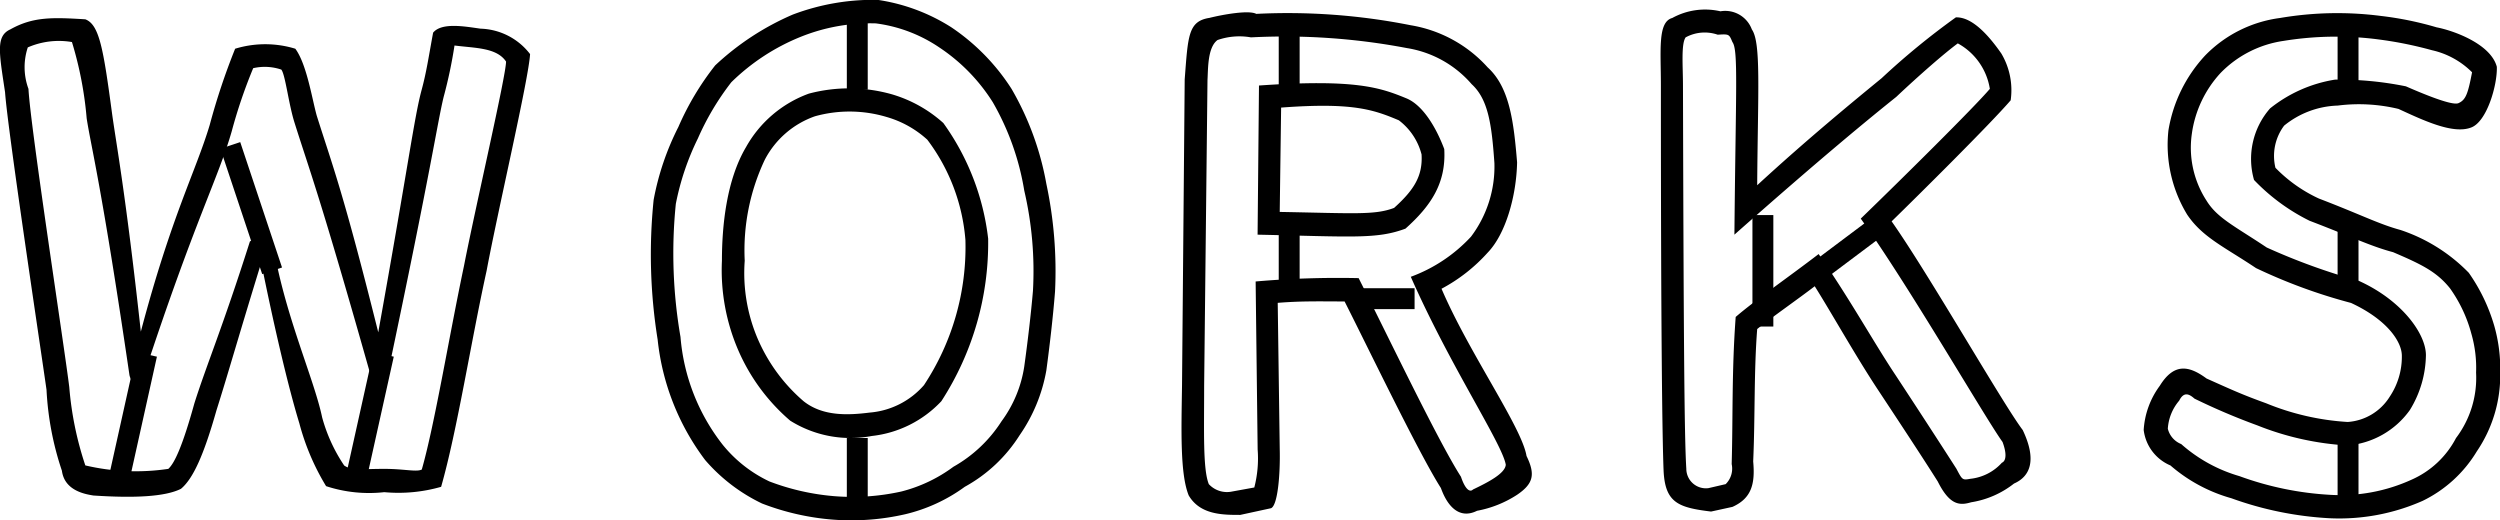 <svg id="h2-works.svg" xmlns="http://www.w3.org/2000/svg" width="179.437" height="37.343" viewBox="0 0 179.437 37.343">
  <defs>
    <style>
      .cls-1, .cls-2 {
        fill-rule: evenodd;
      }

      .cls-2 {
        stroke: #000;
        stroke-width: 1.5px;
      }
    </style>
  </defs>
  <path id="works" class="cls-1" d="M617.169,204.128c2.88,0.192,5.136.1,6.288-.48,0.864-.72,1.632-2.4,2.544-5.617,0.865-2.736,1.489-4.992,3.217-10.609,0.864,4.273,1.872,8.689,2.736,11.521a17.031,17.031,0,0,0,1.92,4.513,9.873,9.873,0,0,0,4.177.432,11.1,11.1,0,0,0,4.08-.384c1.152-4.033,2.16-10.513,3.264-15.506,0.816-4.368,3.024-13.777,3.12-15.553a4.648,4.648,0,0,0-3.552-1.824c-1.056-.144-2.784-0.48-3.408.288-0.336,1.824-.48,2.832-0.816,4.08-0.528,1.92-.96,5.425-3.121,17.426-2.544-10.177-3.264-11.9-4.416-15.554-0.336-1.2-.72-3.7-1.536-4.8a7.362,7.362,0,0,0-4.32,0,47.849,47.849,0,0,0-1.825,5.472c-1.008,3.361-2.736,6.481-4.944,14.834-1.1-10.033-1.776-13.537-2.064-15.65-0.624-4.656-.912-6.384-1.92-6.768-2.352-.144-3.745-0.192-5.377.72-1.056.48-.816,1.632-0.384,4.512,0.192,2.737,2.592,18.626,2.976,21.362a21.517,21.517,0,0,0,1.105,5.809C615.105,203.792,616.593,204.032,617.169,204.128Zm-0.576-2.16a23.721,23.721,0,0,1-1.152-5.617c-0.336-2.784-2.785-18.626-2.929-21.41a4.506,4.506,0,0,1-.048-2.976,5.583,5.583,0,0,1,3.169-.384,26.232,26.232,0,0,1,1.056,5.472c0.336,2.161,1.056,4.705,3.072,18.434,0.144,0.672.72,0.768,1.008,0.1,3.648-11.137,5.377-14.257,6.337-17.618a36.2,36.2,0,0,1,1.536-4.512,3.7,3.7,0,0,1,2.016.1c0.288,0.336.528,2.5,0.96,3.84,1.056,3.361,1.776,5.089,5.52,18.338,0.337,0.432.865,0.336,1.153-.288,3.168-14.977,3.6-18.242,4.032-19.97a33.726,33.726,0,0,0,.768-3.648c1.488,0.192,3.024.144,3.7,1.152,0,1.008-2.16,10.273-3.024,14.689-1.056,4.993-2.112,11.425-3.024,14.594-0.384.192-1.248-.048-2.688-0.048-1.729,0-2.305.144-2.881-.24a11.672,11.672,0,0,1-1.584-3.457c-0.576-2.784-2.784-7.584-3.552-12.625a1.519,1.519,0,0,0-1.632,0c-1.968,6.193-3.121,8.881-3.985,11.617-0.864,3.12-1.44,4.321-1.872,4.705A15.83,15.83,0,0,1,616.593,201.968Zm53.616,3.888a17.3,17.3,0,0,0,5.233-.384,11.874,11.874,0,0,0,4.272-1.968,10.787,10.787,0,0,0,3.936-3.7,11.7,11.7,0,0,0,1.92-4.656c0.24-1.776.48-3.84,0.624-5.664a30.034,30.034,0,0,0-.624-7.729,20.856,20.856,0,0,0-2.5-6.817,15.178,15.178,0,0,0-4.32-4.416,13.509,13.509,0,0,0-5.281-1.968,16.308,16.308,0,0,0-6.1,1.056,19.236,19.236,0,0,0-5.569,3.648,19.922,19.922,0,0,0-2.64,4.416,19.3,19.3,0,0,0-1.776,5.233,38.53,38.53,0,0,0,.288,10.033,17.367,17.367,0,0,0,3.408,8.641,12.5,12.5,0,0,0,4.081,3.12A18.036,18.036,0,0,0,670.209,205.856Zm0.144-1.68a16.989,16.989,0,0,1-4.656-1.056,9.561,9.561,0,0,1-3.361-2.641,14.422,14.422,0,0,1-3.024-7.728,35.23,35.23,0,0,1-.336-9.553,18.732,18.732,0,0,1,1.584-4.7,19,19,0,0,1,2.4-4.033,15.253,15.253,0,0,1,4.992-3.264,13.375,13.375,0,0,1,5.376-.96,10.513,10.513,0,0,1,4.561,1.728,13.065,13.065,0,0,1,3.84,3.936,18.759,18.759,0,0,1,2.256,6.337,25.472,25.472,0,0,1,.624,7.2c-0.144,1.68-.384,3.7-0.624,5.424a8.845,8.845,0,0,1-1.632,3.936,9.813,9.813,0,0,1-3.456,3.265,10.668,10.668,0,0,1-3.744,1.776A16.216,16.216,0,0,1,670.353,204.176Zm6.433-7.969a5.78,5.78,0,0,1-3.889,1.968c-1.536.192-3.36,0.288-4.752-.816a12.328,12.328,0,0,1-3.264-4.416,12.008,12.008,0,0,1-.96-5.665,15.214,15.214,0,0,1,1.44-7.248,6.465,6.465,0,0,1,3.6-3.121,9.269,9.269,0,0,1,5.136.048,7.332,7.332,0,0,1,2.929,1.633,13.74,13.74,0,0,1,2.736,7.2A17.97,17.97,0,0,1,676.786,196.207Zm1.248,1.152a20.915,20.915,0,0,0,3.36-11.665,17.677,17.677,0,0,0-3.216-8.3,9.527,9.527,0,0,0-3.7-2.064,11.265,11.265,0,0,0-5.952-.048,8.477,8.477,0,0,0-4.512,3.841c-1.393,2.352-1.729,5.616-1.729,8.16a14.483,14.483,0,0,0,1.2,6.481,13.96,13.96,0,0,0,3.7,4.992,8.156,8.156,0,0,0,5.856,1.1A8.046,8.046,0,0,0,678.034,197.359Zm21.454,8.161,2.208-.48c0.481-.192.673-2.448,0.625-4.272L702.177,190.3c1.776-.144,3.12-0.1,4.8-0.1,1.728,3.408,5.328,10.9,6.913,13.393,0.48,1.344,1.344,2.256,2.592,1.632a7.9,7.9,0,0,0,2.88-1.152c1.2-.816,1.3-1.488.672-2.785-0.336-2.064-4.128-7.392-6.1-12a12.035,12.035,0,0,0,3.312-2.592c1.3-1.344,2.064-4.08,2.112-6.48-0.24-2.881-.528-5.377-2.112-6.817a9.518,9.518,0,0,0-5.521-3.024,45.11,45.11,0,0,0-11.089-.816c-0.528-.288-2.4.048-3.36,0.288-1.536.24-1.536,1.3-1.776,4.416l-0.192,21.986c-0.048,3.216-.144,6.337.48,7.873C696.608,205.52,698.24,205.52,699.488,205.52Zm-0.576-1.68a1.775,1.775,0,0,1-1.68-.528c-0.432-1.056-.336-3.793-0.336-7.057l0.24-21.938c0.048-.816,0-2.352.72-2.88a4.77,4.77,0,0,1,2.4-.192,46.963,46.963,0,0,1,11.185.768,7.753,7.753,0,0,1,4.657,2.592c1.2,1.1,1.44,2.928,1.632,5.665a8.358,8.358,0,0,1-1.68,5.28,11.1,11.1,0,0,1-4.321,2.88c2.785,6.337,6.577,12,6.817,13.49-0.048.624-1.248,1.248-2.352,1.776-0.24.24-.576-0.048-0.864-0.912-1.632-2.545-5.185-9.985-7.345-14.258a68.283,68.283,0,0,0-7.393.24l0.144,12.049a8.324,8.324,0,0,1-.24,2.737Zm11.617-20.354c-1.392.528-2.88,0.384-8.208,0.288l0.1-7.489c5.136-.384,6.624.144,8.448,0.912a4.472,4.472,0,0,1,1.632,2.449C712.593,181.182,711.969,182.19,710.529,183.486Zm0.816,1.488c1.825-1.632,2.929-3.264,2.785-5.712-0.576-1.537-1.537-3.169-2.737-3.649-1.872-.768-3.648-1.392-10.561-0.912l-0.1,10.705C707.553,185.55,709.281,185.742,711.345,184.974ZM733.28,205.28l1.536-.336c1.392-.624,1.632-1.68,1.488-3.264,0.144-3.217.048-6.433,0.288-9.5,0.816-.672,3.073-2.256,4.129-3.072,1.152,1.824,2.928,4.992,4.512,7.392,1.3,1.968,3.264,4.945,4.32,6.625,0.865,1.728,1.585,1.728,2.4,1.488a6.643,6.643,0,0,0,3.072-1.344c1.2-.528,1.632-1.728.624-3.841-1.392-1.824-6.769-11.233-9.409-14.977,1.872-1.824,7.105-7.008,8.545-8.689a5.156,5.156,0,0,0-.672-3.36c-0.768-1.1-2.016-2.64-3.264-2.592a53.194,53.194,0,0,0-5.329,4.368c-1.872,1.536-5.28,4.321-8.929,7.681,0.048-6.817.288-10.225-.384-11.185a2.038,2.038,0,0,0-2.256-1.3,4.885,4.885,0,0,0-3.456.48c-1.056.288-.816,2.3-0.816,4.848,0,17.906.1,25.3,0.192,27.6C729.968,204.656,730.928,204.992,733.28,205.28Zm-0.192-1.68a1.405,1.405,0,0,1-1.584-1.392c-0.144-2.257-.192-9.6-0.24-27.507,0-1.392-.144-2.976.192-3.456a2.856,2.856,0,0,1,2.3-.192c0.816-.048.816-0.048,1.056,0.528,0.432,0.576.24,3.36,0.144,13.825,6.289-5.568,9.7-8.353,11.617-9.889,1.68-1.584,3.5-3.168,4.417-3.84a4.524,4.524,0,0,1,2.3,3.264c-1.1,1.3-6.289,6.433-9.265,9.313,3.5,4.9,8.929,14.305,10.177,16.033,0.288,0.769.288,1.345-.048,1.489a3.548,3.548,0,0,1-2.256,1.152c-0.576.1-.576,0.1-1.008-0.72-1.105-1.729-3.073-4.753-4.369-6.721-1.536-2.3-3.312-5.52-5.52-8.689-2.256,1.728-4.561,3.313-5.953,4.513-0.288,3.888-.192,7.152-0.288,10.561a1.559,1.559,0,0,1-.432,1.44Zm44.593,2.16a14.784,14.784,0,0,0,6.672-1.248,9.251,9.251,0,0,0,3.889-3.553,9.719,9.719,0,0,0,1.68-5.616,11.328,11.328,0,0,0-.432-3.408,12.851,12.851,0,0,0-1.825-3.793,12.227,12.227,0,0,0-4.9-3.072c-1.584-.432-2.832-1.1-5.856-2.256a10.441,10.441,0,0,1-3.121-2.208,3.621,3.621,0,0,1,.624-3.025,6.4,6.4,0,0,1,3.841-1.44,12.139,12.139,0,0,1,4.368.24c1.776,0.816,3.888,1.825,5.185,1.344,1.152-.384,1.92-3.072,1.872-4.368-0.432-1.632-3.073-2.592-4.321-2.832a23.794,23.794,0,0,0-3.984-.816,24.412,24.412,0,0,0-7.249.144,9.153,9.153,0,0,0-5.376,2.688,10.341,10.341,0,0,0-2.64,5.377,9.626,9.626,0,0,0,1.344,6.048c1.1,1.632,2.64,2.3,4.944,3.84a38.967,38.967,0,0,0,6.817,2.5c2.592,1.2,3.648,2.784,3.648,3.792a5.147,5.147,0,0,1-.864,2.928,3.864,3.864,0,0,1-3.024,1.824,18.308,18.308,0,0,1-5.857-1.344c-1.728-.624-2.448-0.96-4.272-1.776-1.3-.96-2.352-1.1-3.36.528a5.92,5.92,0,0,0-1.152,3.168,3.177,3.177,0,0,0,1.92,2.545,11.345,11.345,0,0,0,4.368,2.352A24.532,24.532,0,0,0,777.681,205.76Zm0.048-1.68a22.553,22.553,0,0,1-6.529-1.344,10.845,10.845,0,0,1-4.176-2.3,1.594,1.594,0,0,1-.96-1.1,3.426,3.426,0,0,1,.816-2.016c0.336-.672.72-0.48,1.1-0.144a46.772,46.772,0,0,0,4.512,1.92,20.552,20.552,0,0,0,6.481,1.44,6.107,6.107,0,0,0,4.464-2.544,7.689,7.689,0,0,0,1.152-3.936c0-1.536-1.728-3.936-4.8-5.328a45.439,45.439,0,0,1-6.625-2.4c-2.3-1.536-3.552-2.112-4.32-3.36a6.975,6.975,0,0,1-1.056-4.8,8.054,8.054,0,0,1,2.064-4.369,7.878,7.878,0,0,1,4.512-2.3,23.436,23.436,0,0,1,6.865-.1,27.609,27.609,0,0,1,3.792.768,5.882,5.882,0,0,1,2.88,1.584c-0.288,1.488-.432,1.968-0.96,2.208-0.432.24-2.688-.72-3.792-1.2a23.942,23.942,0,0,0-5.088-.48,9.961,9.961,0,0,0-4.657,2.064,5.493,5.493,0,0,0-1.152,5.137,14.224,14.224,0,0,0,3.984,2.928c3.025,1.152,4.369,1.824,6,2.256,2.016,0.864,3.12,1.392,4.08,2.592a10.1,10.1,0,0,1,1.536,3.265,8.759,8.759,0,0,1,.337,2.784,7.151,7.151,0,0,1-1.441,4.7,6.589,6.589,0,0,1-3.168,2.977A12.3,12.3,0,0,1,777.729,204.08Z" transform="translate(-610.469 -168.563)"/>
  <path id="シェイプ_5" data-name="シェイプ 5" class="cls-2" d="M672,170v5" transform="translate(-610.469 -168.563)"/>
  <path id="シェイプ_5_のコピー" data-name="シェイプ 5 のコピー" class="cls-2" d="M672,200v5" transform="translate(-610.469 -168.563)"/>
  <path id="シェイプ_5_のコピー_11" data-name="シェイプ 5 のコピー 11" class="cls-2" d="M638,194l-2,9" transform="translate(-610.469 -168.563)"/>
  <path id="シェイプ_5_のコピー_12" data-name="シェイプ 5 のコピー 12" class="cls-2" d="M621,194l-2,9" transform="translate(-610.469 -168.563)"/>
  <path id="シェイプ_5_のコピー_10" data-name="シェイプ 5 のコピー 10" class="cls-2" d="M627,179l3,9" transform="translate(-610.469 -168.563)"/>
  <path id="シェイプ_5_のコピー_5" data-name="シェイプ 5 のコピー 5" class="cls-2" d="M779,200v5" transform="translate(-610.469 -168.563)"/>
  <path id="シェイプ_5_のコピー_6" data-name="シェイプ 5 のコピー 6" class="cls-2" d="M779,185v5" transform="translate(-610.469 -168.563)"/>
  <path id="シェイプ_5_のコピー_7" data-name="シェイプ 5 のコピー 7" class="cls-2" d="M779,170v5" transform="translate(-610.469 -168.563)"/>
  <path id="シェイプ_5_のコピー_8" data-name="シェイプ 5 のコピー 8" class="cls-2" d="M745,185l-4,3" transform="translate(-610.469 -168.563)"/>
  <path id="シェイプ_5_のコピー_9" data-name="シェイプ 5 のコピー 9" class="cls-2" d="M712,190h-4" transform="translate(-610.469 -168.563)"/>
  <path id="シェイプ_5_のコピー_2" data-name="シェイプ 5 のコピー 2" class="cls-2" d="M703,184v5" transform="translate(-610.469 -168.563)"/>
  <path id="シェイプ_5_のコピー_3" data-name="シェイプ 5 のコピー 3" class="cls-2" d="M703,170v5" transform="translate(-610.469 -168.563)"/>
  <path id="シェイプ_5_のコピー_4" data-name="シェイプ 5 のコピー 4" class="cls-2" d="M737,184v8" transform="translate(-610.469 -168.563)"/>
</svg>
